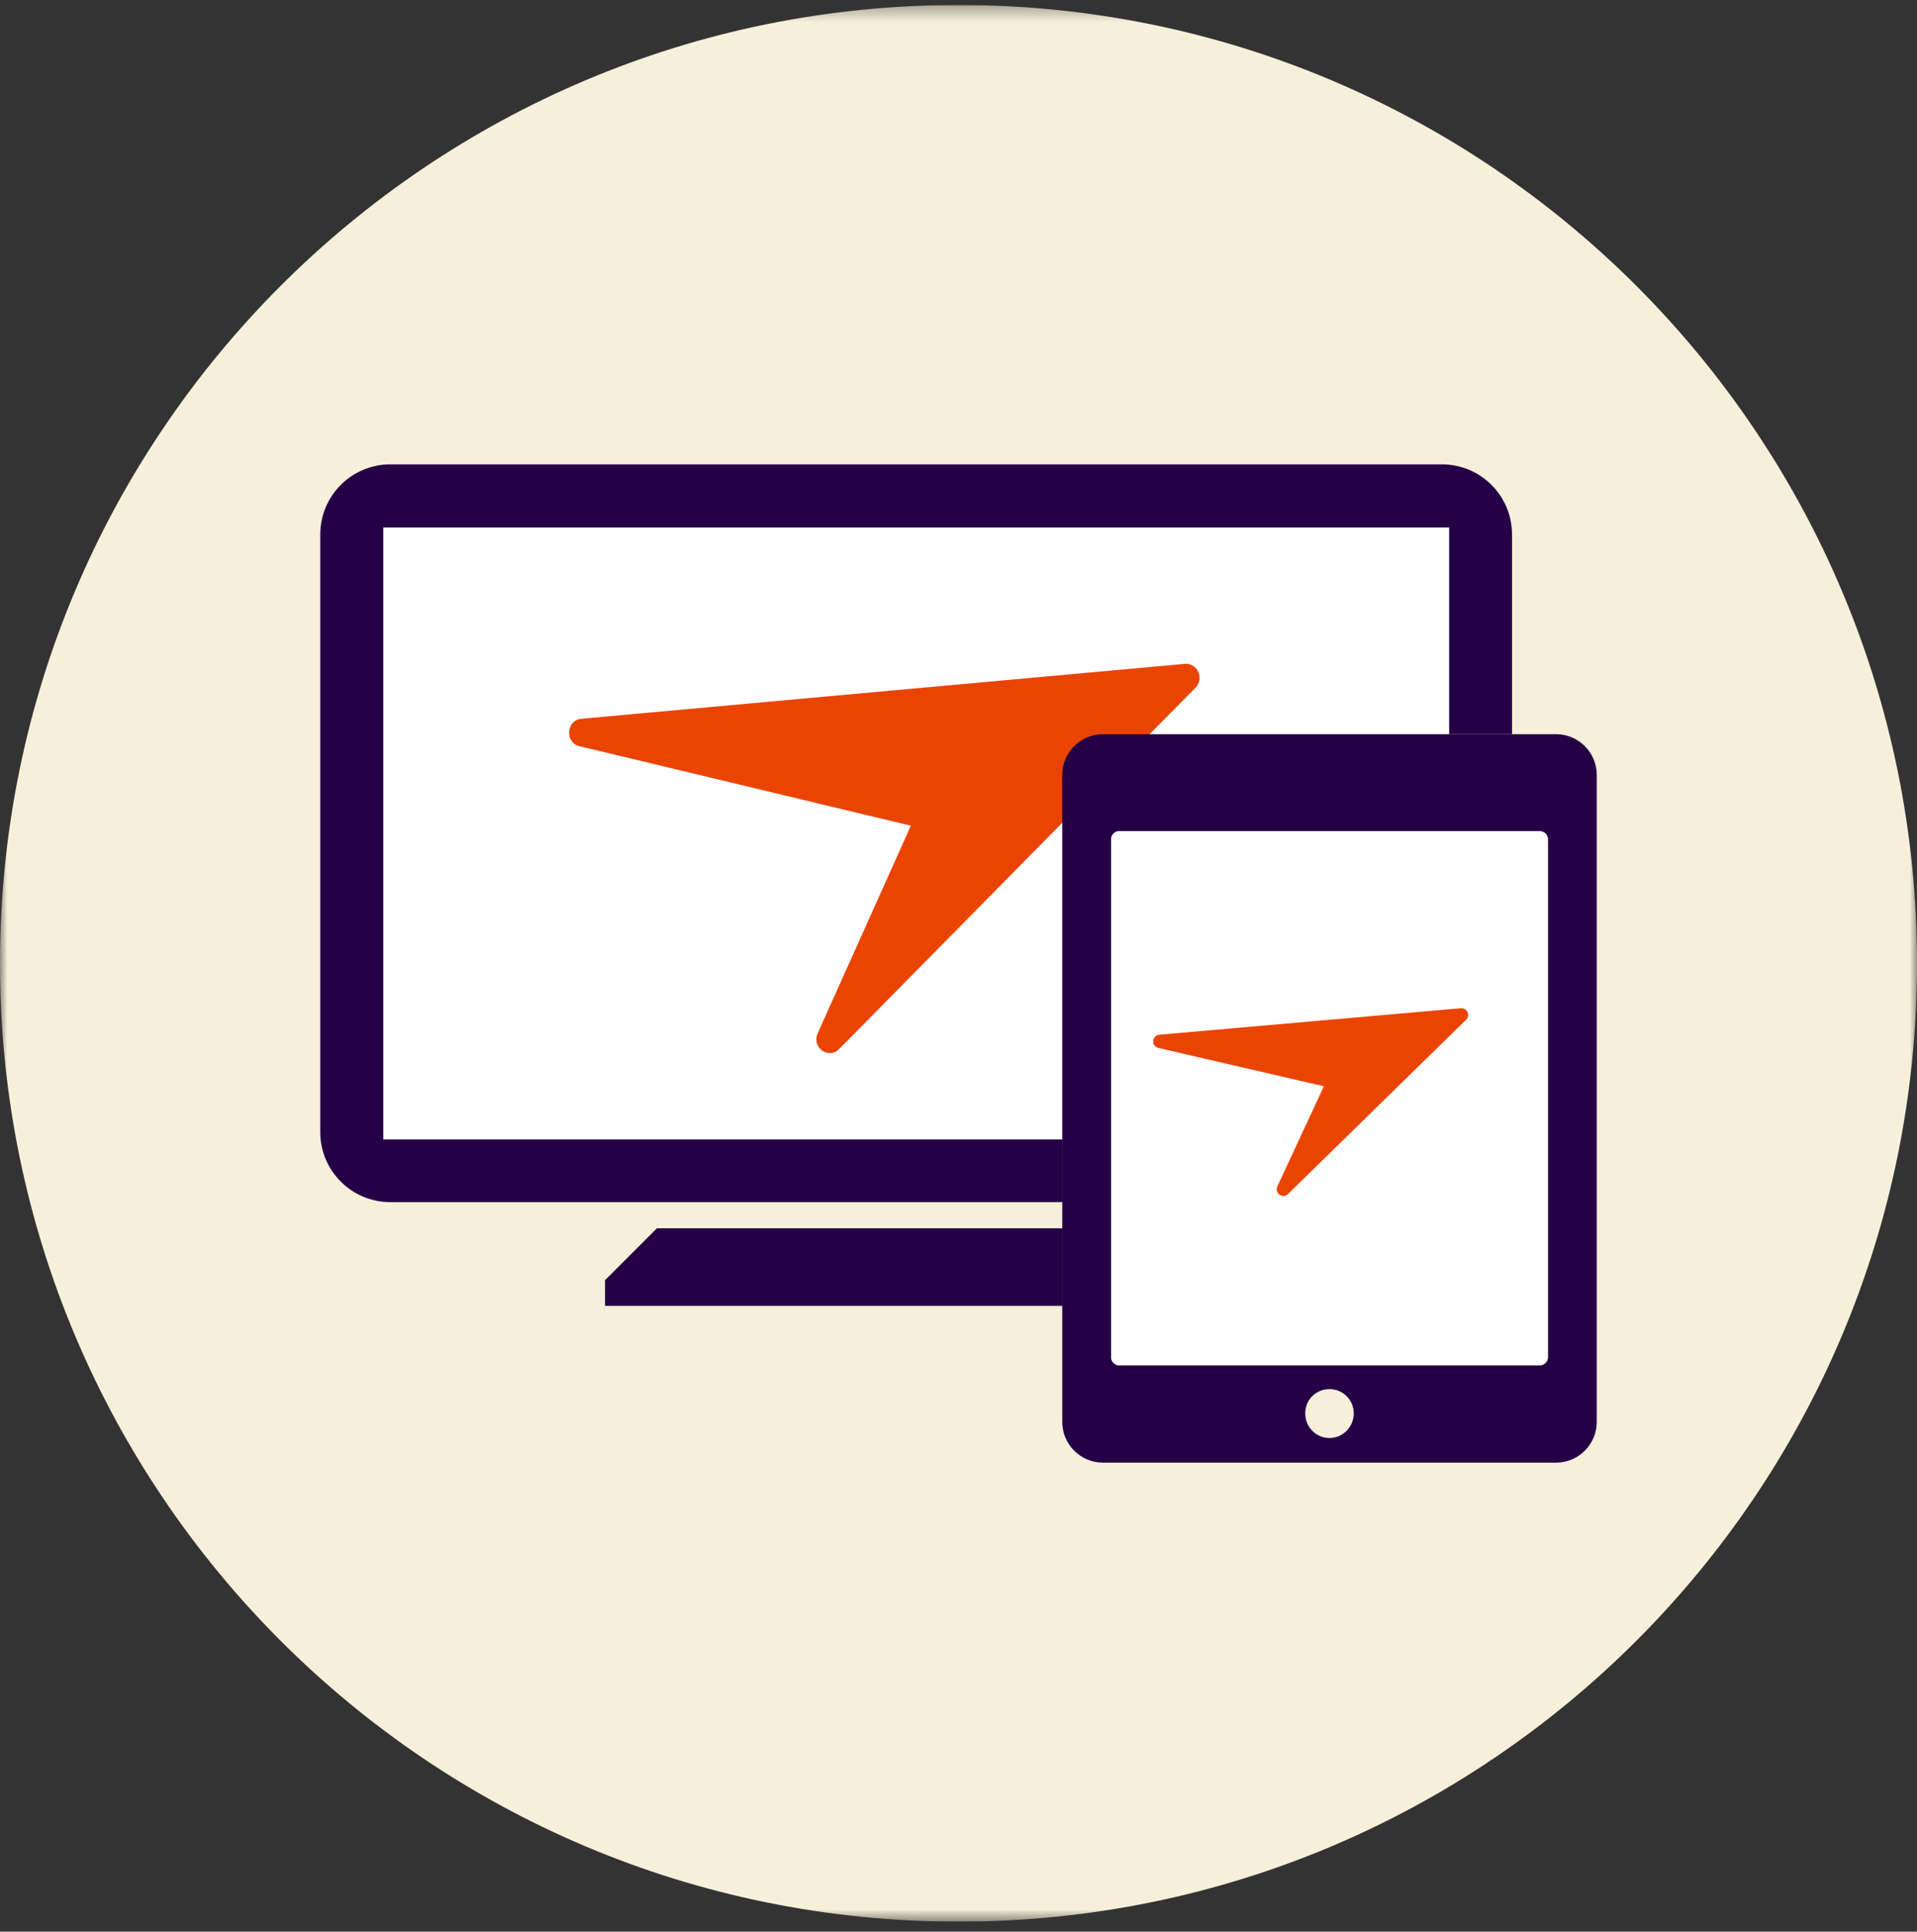 <svg width="128" height="129" viewBox="0 0 128 129" fill="none" xmlns="http://www.w3.org/2000/svg">
<rect x="0" y="0" width="128" height="129" fill="#333333" stroke="none"/>
<g clip-path="url(#clip0_1134_89218)">
<mask id="mask0_1134_89218" style="mask-type:luminance" maskUnits="userSpaceOnUse" x="0" y="0" width="128" height="129">
<path d="M128 0.333H0V128.333H128V0.333Z" fill="white"/>
</mask>
<g mask="url(#mask0_1134_89218)">
<path d="M64 128.333C99.34 128.333 128 99.673 128 64.333C128 28.993 99.34 0.333 64 0.333C28.66 0.333 0 28.993 0 64.333C0 99.673 28.66 128.333 64 128.333Z" fill="#F6F0DA"/>
<path d="M43.863 82.028L40.399 85.492V87.212H70.953V82.028H43.863Z" fill="#260046"/>
<path d="M25.595 76.096V35.224H96.748V49.031H100.96V35.698C100.96 33.106 98.866 31.012 96.274 31.012H26.069C23.477 31.012 21.383 33.106 21.383 35.698V75.598C21.383 78.19 23.477 80.283 26.069 80.283H70.953V76.071H25.595V76.096Z" fill="#260046"/>
<path d="M25.595 35.224V76.096H70.953V51.748C70.953 50.252 72.174 49.031 73.67 49.031H96.748V35.224H25.595Z" fill="white"/>
<path d="M79.202 44.333C79.202 44.333 79.147 44.333 79.12 44.333L59.633 46.106L38.815 48.002C37.803 48.097 37.703 49.595 38.688 49.832L60.819 55.142L54.6 69.004C54.18 69.943 55.32 70.787 56.031 70.057L79.822 45.926C80.406 45.338 79.986 44.333 79.202 44.333Z" fill="#EA4403"/>
<path d="M103.9 49.031H73.645C72.149 49.031 70.928 50.252 70.928 51.747V94.962C70.928 96.458 72.149 97.679 73.645 97.679H103.9C105.396 97.679 106.617 96.458 106.617 94.962V51.747C106.617 50.252 105.396 49.031 103.9 49.031ZM88.772 96.034C87.875 96.034 87.153 95.311 87.153 94.389C87.153 93.467 87.875 92.769 88.772 92.769C89.67 92.769 90.392 93.492 90.392 94.389C90.392 95.286 89.67 96.034 88.772 96.034ZM103.352 90.626C103.352 90.925 103.128 91.174 102.804 91.174H74.716C74.417 91.174 74.193 90.925 74.193 90.626V56.059C74.193 55.76 74.417 55.511 74.716 55.511H102.804C103.128 55.511 103.352 55.76 103.352 56.059V90.626Z" fill="#260046"/>
<path d="M102.804 55.511H74.717C74.418 55.511 74.193 55.76 74.193 56.059V90.626C74.193 90.925 74.418 91.174 74.717 91.174H102.804C103.128 91.174 103.352 90.925 103.352 90.626V56.059C103.352 55.76 103.128 55.511 102.804 55.511Z" fill="white"/>
<path d="M97.582 67.333C97.582 67.333 97.555 67.333 97.541 67.333L87.807 68.188L77.407 69.102C76.902 69.148 76.852 69.87 77.343 69.984L88.399 72.544L85.292 79.228C85.083 79.68 85.652 80.087 86.007 79.735L97.892 68.101C98.183 67.818 97.974 67.333 97.582 67.333Z" fill="#EA4403"/>
</g>
</g>
<defs>
<clipPath id="clip0_1134_89218">
<rect width="128" height="128" fill="white" transform="translate(0 0.333)"/>
</clipPath>
</defs>
</svg>
